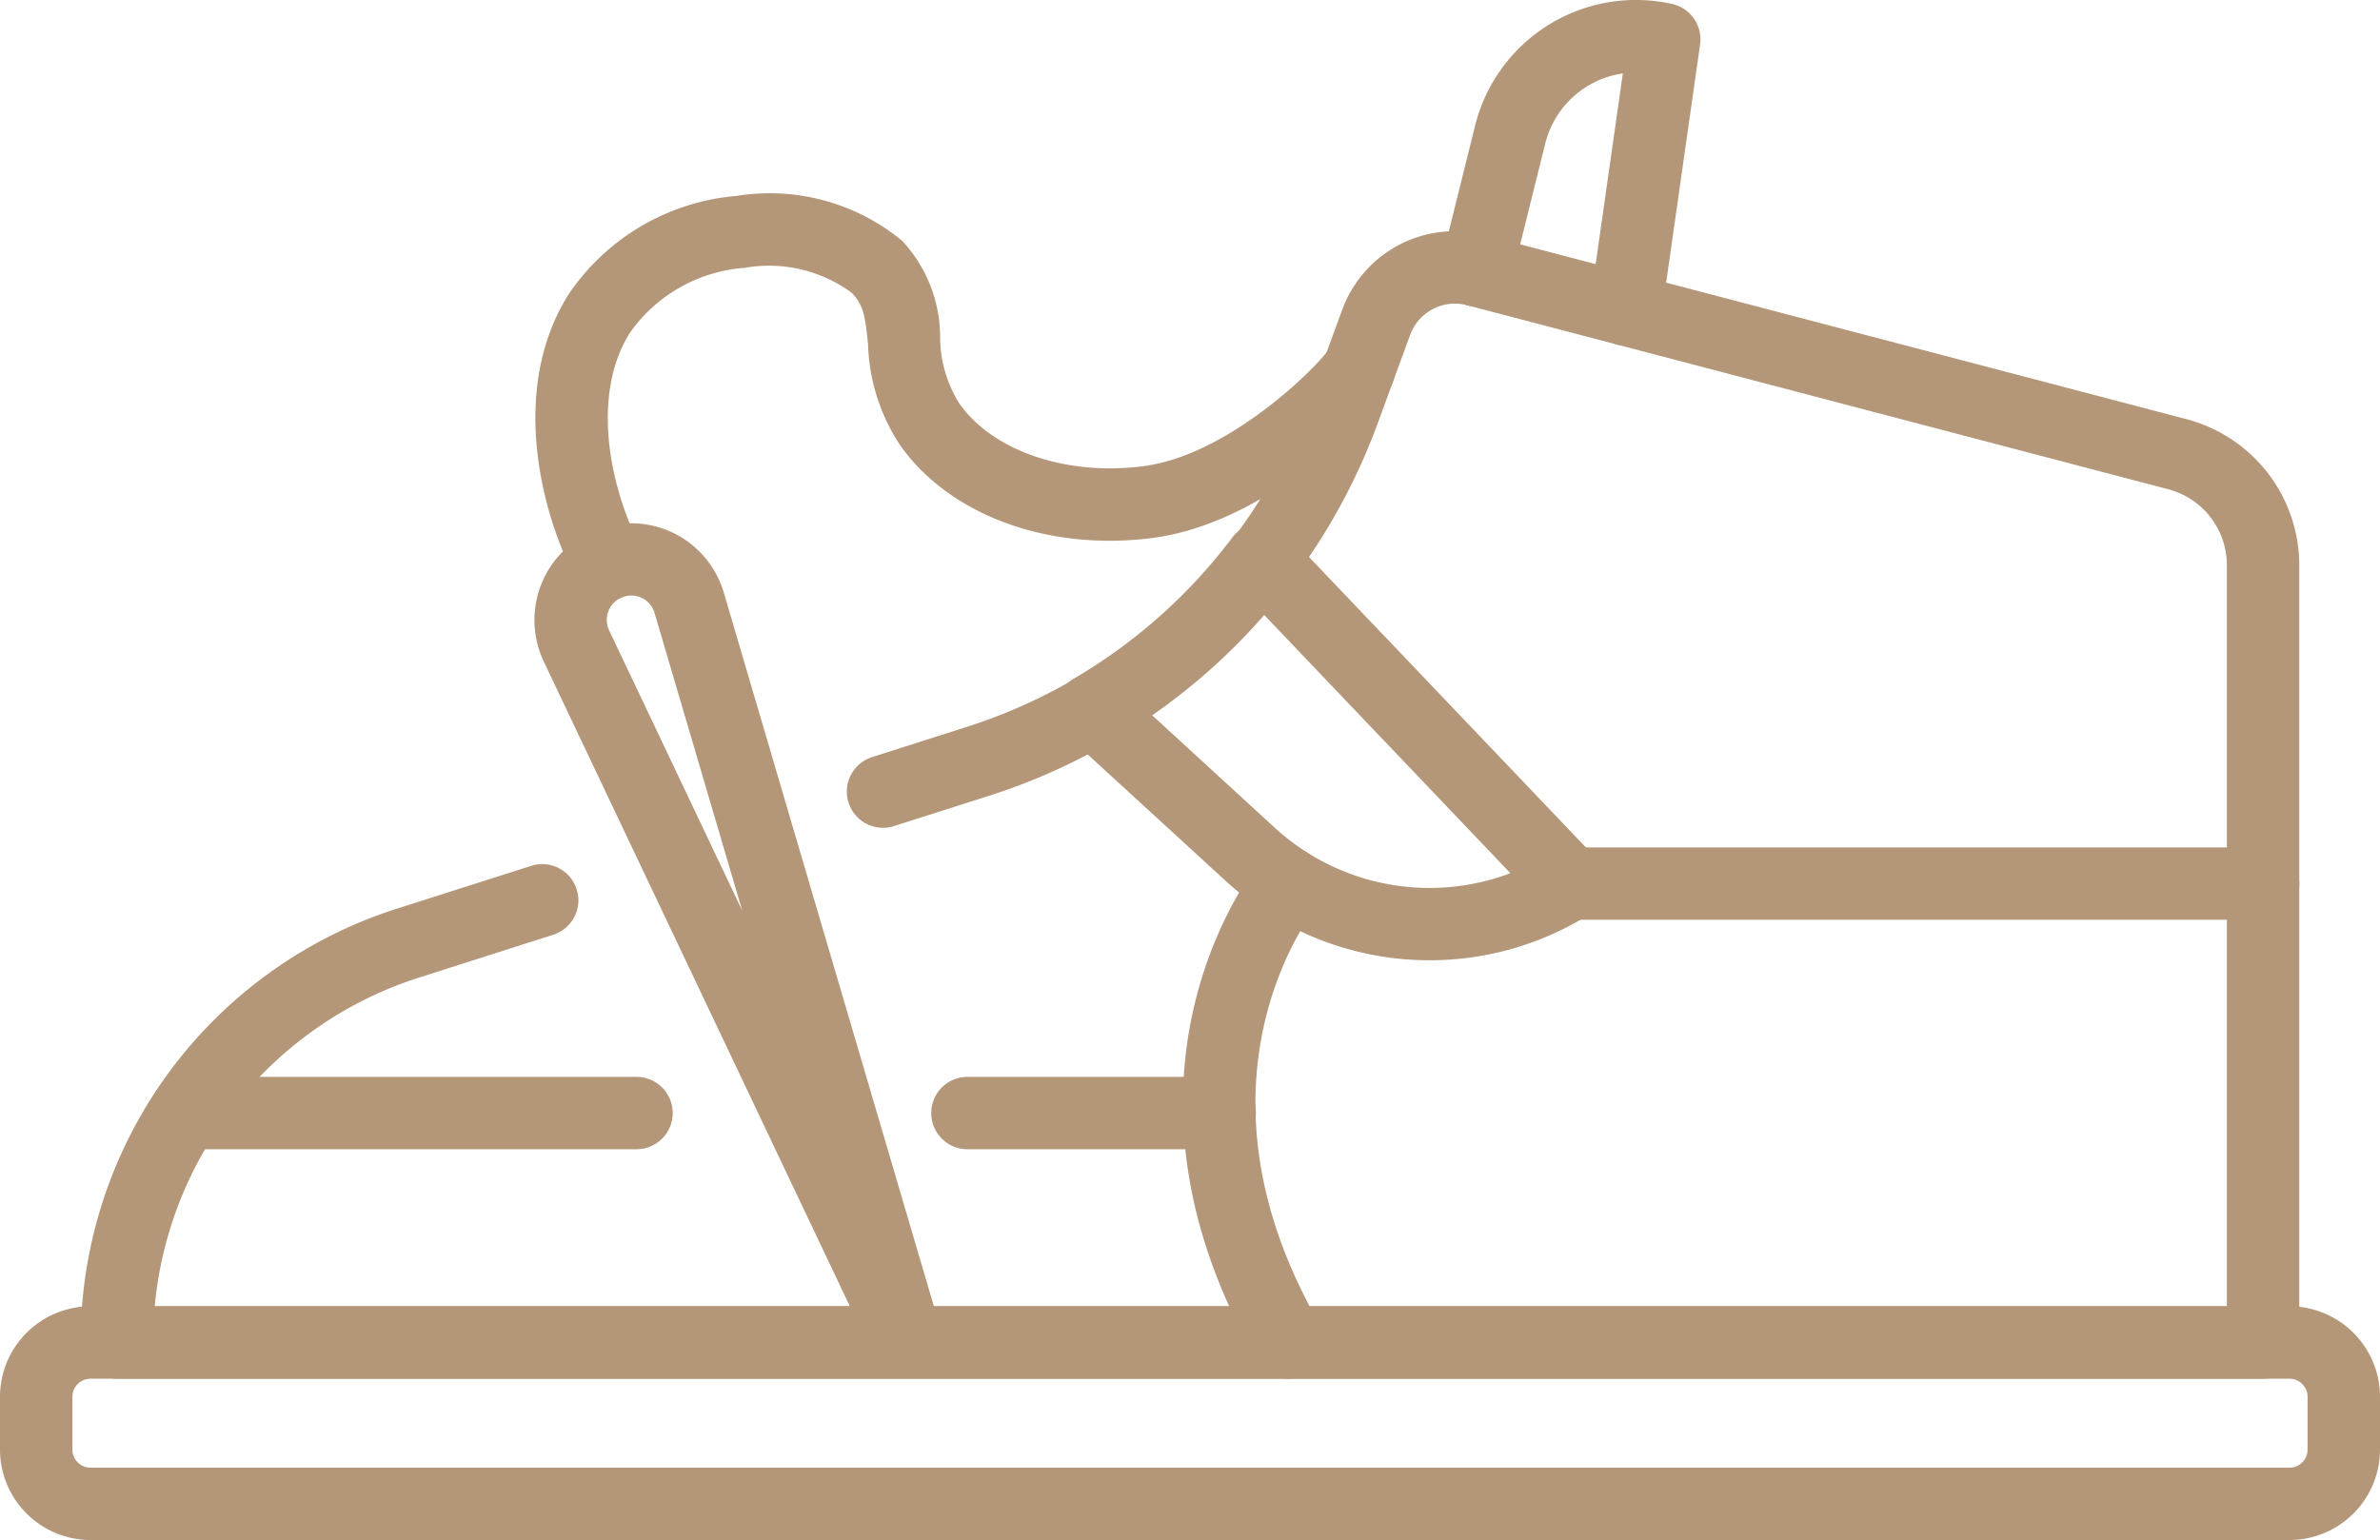 <svg xmlns="http://www.w3.org/2000/svg" width="75.231" height="48.69" viewBox="0 0 75.231 48.69">
  <g id="Group_28" data-name="Group 28" transform="translate(284.754 -235.485)">
    <path id="Path_55" data-name="Path 55" d="M-212.384,284.175h-69.51a2.864,2.864,0,0,1-2.86-2.86v-1.669a2.864,2.864,0,0,1,2.86-2.86h69.51a2.864,2.864,0,0,1,2.861,2.86v1.669A2.864,2.864,0,0,1-212.384,284.175Zm-69.51-5.1a.573.573,0,0,0-.572.572v1.669a.573.573,0,0,0,.572.572h69.51a.573.573,0,0,0,.572-.572v-1.669a.573.573,0,0,0-.572-.572Z" fill="#b49678"/>
    <path id="Path_56" data-name="Path 56" d="M-213.218,279.074H-281.06a1.144,1.144,0,0,1-1.144-1.144,14.361,14.361,0,0,1,10.03-13.727l4.211-1.343a1.142,1.142,0,0,1,1.437.742,1.142,1.142,0,0,1-.742,1.437l-4.21,1.344a12.076,12.076,0,0,0-8.385,10.4h65.5v-23.43a2.485,2.485,0,0,0-1.855-2.4l-22.157-5.817a1.507,1.507,0,0,0-1.807.943l-1.005,2.74a19.359,19.359,0,0,1-12.367,11.846l-2.939.937a1.142,1.142,0,0,1-1.438-.742,1.143,1.143,0,0,1,.742-1.437l2.939-.938a17.082,17.082,0,0,0,10.914-10.455l1.005-2.739a3.785,3.785,0,0,1,4.537-2.368l22.157,5.816a4.778,4.778,0,0,1,3.562,4.618V277.93A1.144,1.144,0,0,1-213.218,279.074Z" fill="#b49678"/>
    <path id="Path_57" data-name="Path 57" d="M-233.361,246.412a1.116,1.116,0,0,1-.163-.012,1.144,1.144,0,0,1-.972-1.294l1.039-7.3a2.964,2.964,0,0,0-2.456,2.232l-1.061,4.267a1.146,1.146,0,0,1-1.386.835,1.144,1.144,0,0,1-.834-1.387l1.06-4.267a5.242,5.242,0,0,1,6.23-3.877,1.145,1.145,0,0,1,.889,1.28l-1.216,8.541A1.143,1.143,0,0,1-233.361,246.412Z" fill="#b49678"/>
    <path id="Path_58" data-name="Path 58" d="M-239.562,265.845a9.51,9.51,0,0,1-6.433-2.495l-5-4.583a1.144,1.144,0,0,1-.365-.965,1.144,1.144,0,0,1,.56-.866,17.065,17.065,0,0,0,5-4.458,1.147,1.147,0,0,1,.848-.451,1.178,1.178,0,0,1,.893.353l9.772,10.252a1.144,1.144,0,0,1,.306.931,1.141,1.141,0,0,1-.525.826A9.48,9.48,0,0,1-239.562,265.845Zm-8.788-7.76,3.9,3.579a7.236,7.236,0,0,0,7.439,1.428l-7.809-8.192A19.32,19.32,0,0,1-248.35,258.085Z" fill="#b49678"/>
    <path id="Path_59" data-name="Path 59" d="M-213.218,264.565h-21.9a1.144,1.144,0,0,1-1.144-1.144,1.144,1.144,0,0,1,1.144-1.144h21.9a1.144,1.144,0,0,1,1.144,1.144A1.144,1.144,0,0,1-213.218,264.565Z" fill="#b49678"/>
    <path id="Path_60" data-name="Path 60" d="M-244.021,279.074a1.146,1.146,0,0,1-.992-.572c-5.237-9.08-.115-15.534.1-15.8a1.144,1.144,0,0,1,1.609-.164,1.145,1.145,0,0,1,.166,1.608c-.191.238-4.315,5.558.1,13.216a1.145,1.145,0,0,1-.42,1.563A1.138,1.138,0,0,1-244.021,279.074Z" fill="#b49678"/>
    <path id="Path_61" data-name="Path 61" d="M-246.2,271.82h-7.974a1.144,1.144,0,0,1-1.144-1.144,1.144,1.144,0,0,1,1.144-1.144h7.974a1.145,1.145,0,0,1,1.145,1.144A1.145,1.145,0,0,1-246.2,271.82Z" fill="#b49678"/>
    <path id="Path_62" data-name="Path 62" d="M-264.635,271.82h-14.259a1.144,1.144,0,0,1-1.144-1.144,1.144,1.144,0,0,1,1.144-1.144h14.259a1.145,1.145,0,0,1,1.145,1.144A1.145,1.145,0,0,1-264.635,271.82Z" fill="#b49678"/>
    <path id="Path_63" data-name="Path 63" d="M-256.086,279.063a1.145,1.145,0,0,1-1.033-.653L-267.566,256.4a3.069,3.069,0,0,1-.087-2.421,3.062,3.062,0,0,1,1.7-1.726,3.063,3.063,0,0,1,2.479.08,3.062,3.062,0,0,1,1.6,1.891l6.879,23.375a1.143,1.143,0,0,1-.69,1.392A1.141,1.141,0,0,1-256.086,279.063Zm-8.718-24.75a.75.75,0,0,0-.287.057.767.767,0,0,0-.43.435.769.769,0,0,0,.022.611l4.207,8.863-2.771-9.412a.767.767,0,0,0-.4-.477A.778.778,0,0,0-264.8,254.313Z" fill="#b49678"/>
    <path id="Path_64" data-name="Path 64" d="M-265.52,254.454a1.145,1.145,0,0,1-1.018-.619c-1.24-2.4-2.045-6.212-.23-9.064a7.123,7.123,0,0,1,5.291-3.091,6.575,6.575,0,0,1,5.24,1.419,4.47,4.47,0,0,1,1.2,3.056,3.973,3.973,0,0,0,.607,2.086c1.057,1.508,3.4,2.305,5.837,1.98,2.689-.358,5.435-3.1,5.821-3.665a1.122,1.122,0,0,1,1.541-.43,1.165,1.165,0,0,1,.439,1.575c-.334.607-3.7,4.281-7.5,4.788-3.31.441-6.453-.711-8.013-2.934a6.105,6.105,0,0,1-1.01-3.178c-.083-.844-.139-1.266-.523-1.64a4.418,4.418,0,0,0-3.378-.784A4.864,4.864,0,0,0-264.838,246c-1.21,1.9-.7,4.778.333,6.785a1.143,1.143,0,0,1-.491,1.542A1.135,1.135,0,0,1-265.52,254.454Z" fill="#b49678"/>
  </g>
</svg>

